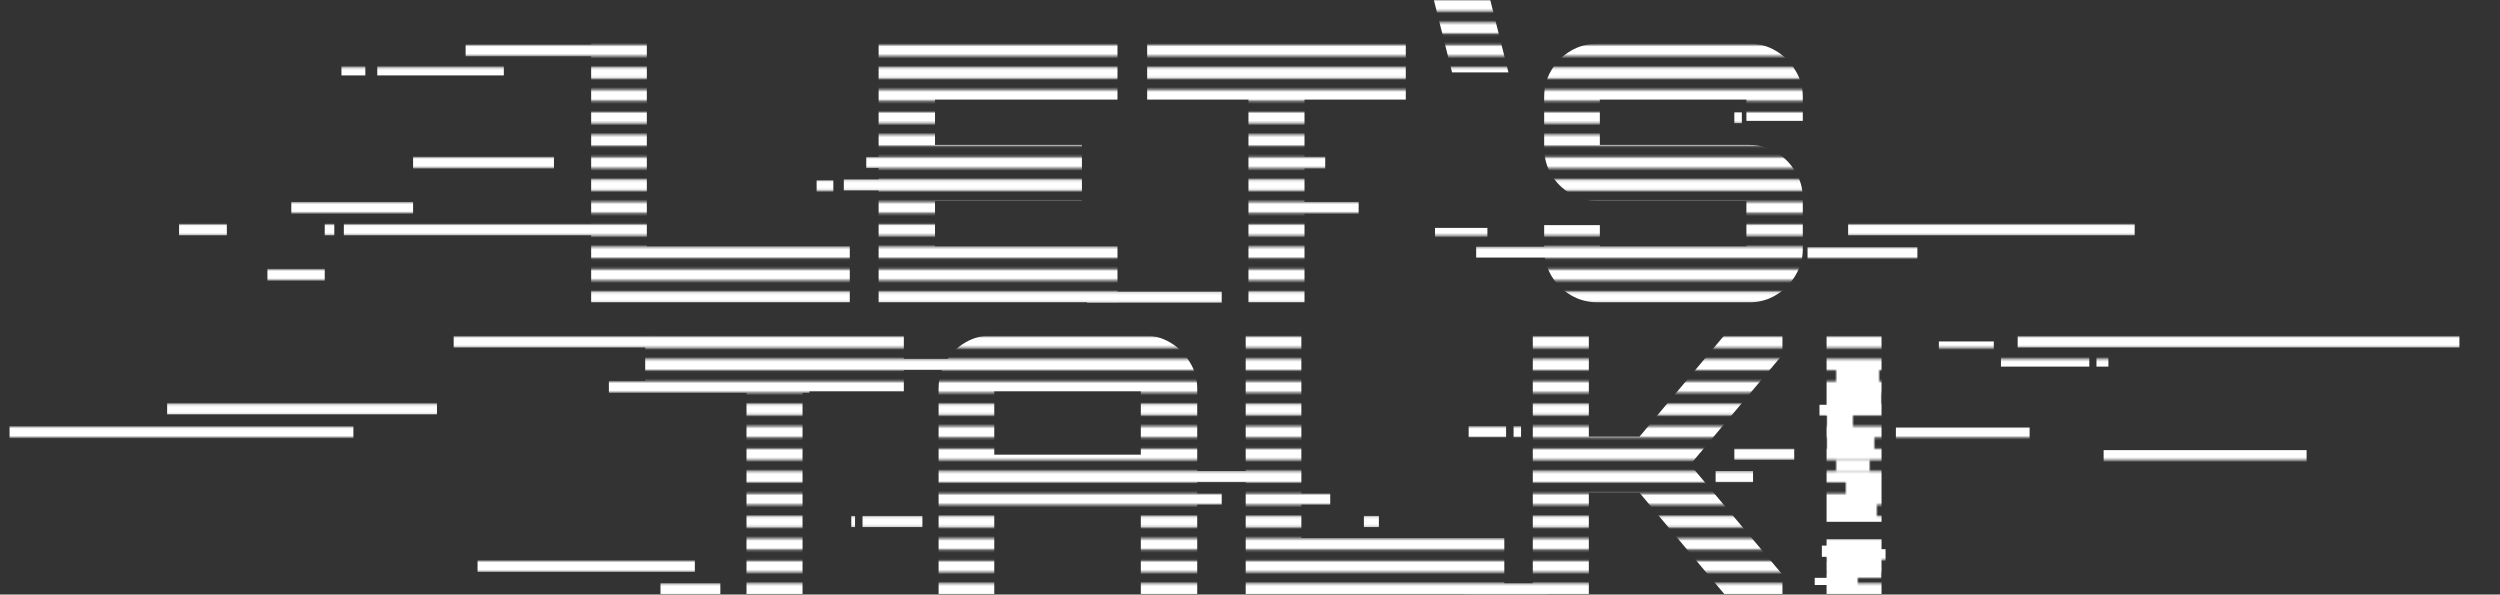 <svg width="1047" height="249" viewBox="0 0 1047 249" fill="none" xmlns="http://www.w3.org/2000/svg">
<rect x="0" y="0" width="1047" height="249" fill="#333333" stroke="none"/>
<mask id="mask0_858_74" style="mask-type:alpha" maskUnits="userSpaceOnUse" x="0" y="0" width="1047" height="249">
<rect y="9.396" width="1047" height="4.698" fill="#D9D9D9"/>
<rect y="150.34" width="1047" height="4.698" fill="#D9D9D9"/>
<rect y="37.585" width="1047" height="4.698" fill="#D9D9D9"/>
<rect y="178.528" width="1047" height="4.698" fill="#D9D9D9"/>
<rect y="65.774" width="1047" height="4.698" fill="#D9D9D9"/>
<rect y="206.717" width="1047" height="4.698" fill="#D9D9D9"/>
<rect y="93.962" width="1047" height="4.698" fill="#D9D9D9"/>
<rect y="234.906" width="1047" height="4.698" fill="#D9D9D9"/>
<rect x="765" y="226" width="23" height="16" fill="#D9D9D9"/>
<rect x="756" y="240" width="22" height="5" fill="#D9D9D9"/>
<rect x="759" y="229.498" width="34" height="4.998" fill="#D9D9D9"/>
<rect x="760" y="211" width="26" height="6" fill="#D9D9D9"/>
<rect x="773" y="202" width="34" height="4.998" fill="#D9D9D9"/>
<rect x="769" y="192.514" width="14" height="4.998" fill="#D9D9D9"/>
<rect x="765" y="183" width="20" height="5" fill="#D9D9D9"/>
<rect x="761" y="163" width="27" height="11" fill="#D9D9D9"/>
<rect x="765" y="174" width="11" height="5" fill="#D9D9D9"/>
<rect x="769" y="155" width="18" height="5" fill="#D9D9D9"/>
<rect y="122.151" width="1047" height="4.698" fill="#D9D9D9"/>
<rect width="1047" height="4.698" fill="#D9D9D9"/>
<rect y="140.944" width="1047" height="4.698" fill="#D9D9D9"/>
<rect y="28.189" width="1047" height="4.698" fill="#D9D9D9"/>
<rect y="169.132" width="1047" height="4.698" fill="#D9D9D9"/>
<rect y="56.377" width="1047" height="4.698" fill="#D9D9D9"/>
<rect y="197.321" width="1047" height="4.698" fill="#D9D9D9"/>
<rect y="84.566" width="1047" height="4.698" fill="#D9D9D9"/>
<rect y="225.51" width="1047" height="4.698" fill="#D9D9D9"/>
<rect y="112.755" width="1047" height="4.698" fill="#D9D9D9"/>
<rect y="131.547" width="1047" height="4.698" fill="#D9D9D9"/>
<rect y="18.793" width="1047" height="4.698" fill="#D9D9D9"/>
<rect y="159.736" width="1047" height="4.698" fill="#D9D9D9"/>
<rect y="46.981" width="1047" height="4.698" fill="#D9D9D9"/>
<rect y="187.925" width="1047" height="4.698" fill="#D9D9D9"/>
<rect y="75.17" width="1047" height="4.698" fill="#D9D9D9"/>
<rect y="216.113" width="1047" height="4.698" fill="#D9D9D9"/>
<rect y="103.359" width="1047" height="4.698" fill="#D9D9D9"/>
<rect y="244.302" width="1047" height="4.698" fill="#D9D9D9"/>
</mask>
<g mask="url(#mask0_858_74)">
<path d="M247.575 126.598V18.136H270.892V103.13H355.886V126.598H247.575ZM367.966 126.598V18.286H468.004V41.753H391.584V60.708H453.111V84.175H391.584V103.13H468.004V126.598H367.966ZM522.855 126.598V41.753H480.433V18.286H588.745V41.753H546.323V126.598H522.855ZM608.119 30.32L600.447 -0.217H624.065L631.737 30.32H608.119ZM668.963 126.598C664.952 126.598 661.241 125.595 657.831 123.589C654.422 121.583 651.714 118.875 649.708 115.466C647.702 112.056 646.699 108.345 646.699 104.334V94.255H670.016V103.13H731.393V84.175H668.963C664.952 84.175 661.241 83.173 657.831 81.167C654.422 79.161 651.714 76.504 649.708 73.194C647.702 69.784 646.699 66.023 646.699 61.911V40.55C646.699 36.438 647.702 32.727 649.708 29.418C651.714 26.008 654.422 23.3 657.831 21.295C661.241 19.289 664.952 18.286 668.963 18.286H732.747C736.759 18.286 740.419 19.289 743.729 21.295C747.138 23.3 749.846 26.008 751.852 29.418C753.958 32.727 755.011 36.438 755.011 40.55V50.629H731.393V41.753H670.016V60.708H732.747C736.759 60.708 740.419 61.711 743.729 63.717C747.138 65.722 749.846 68.43 751.852 71.84C753.958 75.15 755.011 78.86 755.011 82.972V104.334C755.011 108.345 753.958 112.056 751.852 115.466C749.846 118.875 747.138 121.583 743.729 123.589C740.419 125.595 736.759 126.598 732.747 126.598H668.963Z" fill="white"/>
<path d="M312.634 248.771V163.926H270.212V140.459H378.524V163.926H336.101V248.771H312.634ZM393.084 248.771V162.723C393.084 158.611 394.087 154.9 396.092 151.591C398.098 148.181 400.806 145.473 404.216 143.467C407.626 141.462 411.336 140.459 415.348 140.459H478.981C483.093 140.459 486.804 141.462 490.113 143.467C493.523 145.473 496.231 148.181 498.236 151.591C500.343 154.9 501.396 158.611 501.396 162.723V248.771H477.778V213.87H416.401V248.771H393.084ZM416.401 190.403H477.778V163.926H416.401V190.403ZM521.695 248.771V140.308H545.012V225.303H630.006V248.771H521.695ZM641.935 248.771V140.459H665.403V182.881H686.614L722.116 140.459H746.486V148.582L707.825 194.615L746.486 240.647V248.771H722.116L686.614 206.348H665.403V248.771H641.935ZM764.971 218.533V140.459H787.987V218.533H764.971ZM764.971 248.771V225.754H787.987V248.771H764.971Z" fill="white"/>
<rect x="483.453" y="197.255" width="56.412" height="4.699" fill="white"/>
<rect x="455.242" y="206.653" width="56.412" height="4.699" fill="white"/>
<rect x="361.227" y="216.051" width="25.072" height="4.699" fill="white"/>
<rect x="455.242" y="122.072" width="56.412" height="4.699" fill="white"/>
<rect x="353.391" y="75.082" width="25.072" height="4.699" fill="white"/>
<rect x="362.797" y="65.684" width="25.072" height="4.699" fill="white"/>
<rect x="276.609" y="244.244" width="25.072" height="4.699" fill="white"/>
<rect x="200" y="234.496" width="91" height="4.998" fill="white"/>
<rect x="375.328" y="150.265" width="40.742" height="4.699" fill="white"/>
<rect x="571.203" y="216.051" width="6.268" height="4.699" fill="white"/>
<rect x="356.523" y="216.051" width="1.567" height="4.699" fill="white"/>
<rect x="633.883" y="178.459" width="3.134" height="4.699" fill="white"/>
<rect x="615.078" y="178.459" width="15.67" height="4.699" fill="white"/>
<rect x="718.5" y="197.255" width="15.67" height="4.699" fill="white"/>
<rect x="774" y="230" width="15.67" height="4.699" fill="white"/>
<rect x="763" y="228.499" width="15.67" height="4.699" fill="white"/>
<rect x="762" y="169.525" width="15.67" height="4.699" fill="white"/>
<rect x="726.344" y="187.856" width="25.072" height="4.699" fill="white"/>
<rect x="618.219" y="103.276" width="39.175" height="4.699" fill="white"/>
<rect x="726.344" y="46.888" width="3.134" height="4.699" fill="white"/>
<rect x="600.984" y="95.444" width="21.938" height="4.699" fill="white"/>
<rect x="534" y="84.562" width="35" height="4.998" fill="white"/>
<rect x="529" y="65.571" width="26" height="4.998" fill="white"/>
<rect x="144" y="93.558" width="111" height="4.998" fill="white"/>
<rect x="122" y="84.562" width="51" height="4.998" fill="white"/>
<rect x="75" y="93.558" width="20" height="4.998" fill="white"/>
<rect x="112" y="112.55" width="24" height="4.998" fill="white"/>
<rect x="70" y="168.525" width="113" height="4.998" fill="white"/>
<rect x="4" y="178.521" width="144" height="4.998" fill="white"/>
<rect x="173" y="65.571" width="59" height="4.998" fill="white"/>
<rect x="195" y="18.591" width="54" height="4.998" fill="white"/>
<rect x="143" y="26.588" width="10" height="4.998" fill="white"/>
<rect x="342" y="75.566" width="7" height="4.998" fill="white"/>
<rect x="158" y="26.588" width="53" height="4.998" fill="white"/>
<rect x="190" y="140.537" width="84" height="4.998" fill="white"/>
<rect x="255" y="159.529" width="84" height="4.998" fill="white"/>
<rect x="136" y="93.558" width="4" height="4.998" fill="white"/>
<rect x="757" y="103.554" width="46" height="4.998" fill="white"/>
<rect x="774" y="93.558" width="120" height="4.998" fill="white"/>
<rect x="812" y="143" width="23" height="4.998" fill="white"/>
<rect x="838" y="148.534" width="37" height="4.998" fill="white"/>
<rect x="794" y="179" width="56" height="4.998" fill="white"/>
<rect x="881" y="188.516" width="85" height="4.998" fill="white"/>
<rect x="878" y="148.534" width="5" height="4.998" fill="white"/>
<rect x="845" y="140.537" width="185" height="4.998" fill="white"/>
<rect x="533.594" y="206.653" width="23.505" height="4.699" fill="white"/>
<rect x="760" y="242" width="21" height="3" fill="white"/>
<rect x="613.516" y="244.244" width="34.474" height="4.699" fill="white"/>
</g>
</svg>
